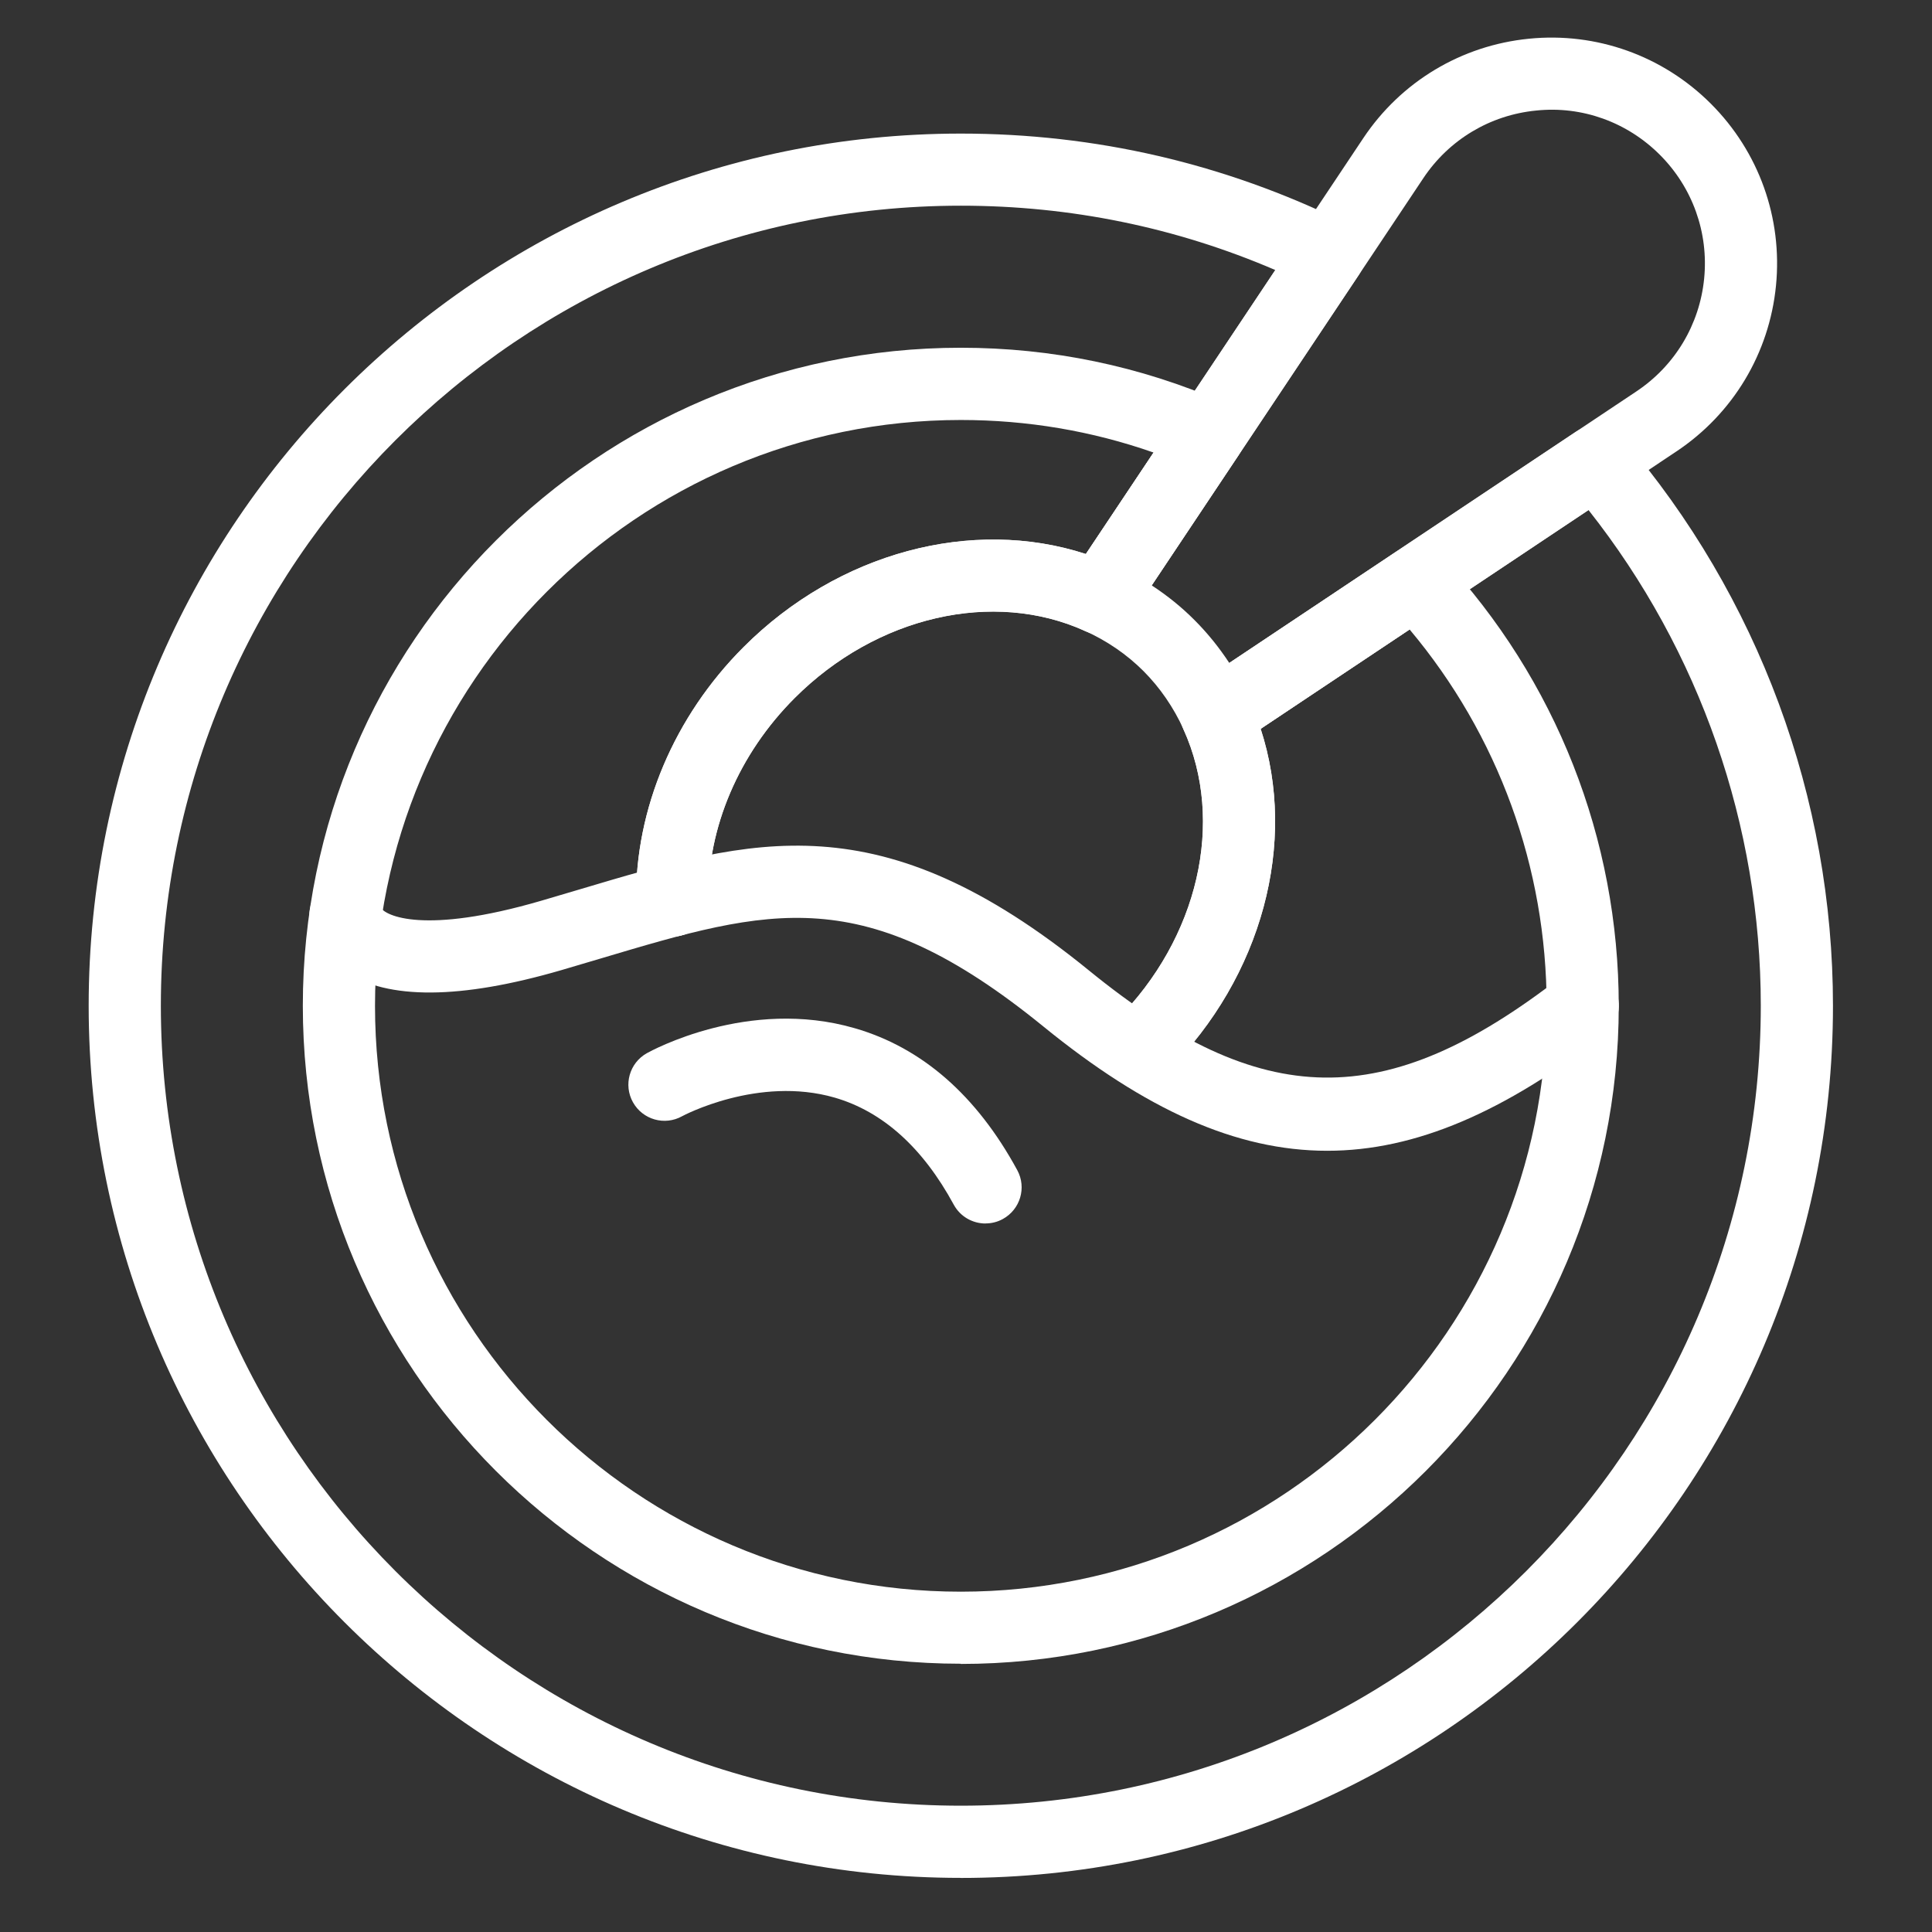<?xml version="1.0" encoding="UTF-8"?> <svg xmlns="http://www.w3.org/2000/svg" id="Layer_1" data-name="Layer 1" viewBox="0 0 283.46 283.46"><rect x="0" y="0" width="283.46" height="283.46" fill="#333333" stroke="none"/><defs><style> .cls-1 { fill: #fff; } </style></defs><path class="cls-1" d="M178.51,110.15c-1.26,0-2.52-.45-3.52-1.33l-.03-.02c-.55-.49-.99-1.1-1.3-1.77-1.48-3.25-3.46-6.13-5.89-8.57-2.43-2.43-5.31-4.41-8.55-5.88-.58-.27-1.1-.63-1.55-1.08-1.79-1.78-2.09-4.61-.69-6.71l43.04-64.52c5.53-8.29,14.39-13.61,24.31-14.59,9.89-.99,19.64,2.49,26.69,9.54,7.05,7.05,10.53,16.78,9.55,26.7-.98,9.91-6.3,18.77-14.59,24.3l-64.52,43.04c-.89.6-1.92.89-2.94.89ZM168.98,85.89c2.27,1.48,4.38,3.18,6.28,5.09,1.91,1.91,3.61,4.02,5.1,6.29l59.74-39.85c5.64-3.76,9.26-9.79,9.93-16.54.67-6.75-1.7-13.37-6.5-18.17-4.79-4.79-11.4-7.2-18.16-6.49-6.75.66-12.78,4.28-16.54,9.92l-39.85,59.74Z"></path><path class="cls-1" d="M140.97,275.52c-70.56,0-127.96-57.4-127.96-127.96S70.41,19.6,140.97,19.6c19.74,0,38.68,4.39,56.32,13.05,1.37.67,2.38,1.9,2.78,3.38.4,1.47.14,3.04-.71,4.31l-33.32,49.94c-.09.16-.19.32-.3.48-1.46,2.1-4.2,2.87-6.52,1.82-13.5-6.13-30.63-2.17-42.63,9.83-8.18,8.18-12.8,18.99-12.67,29.65.03,2.92-2.31,5.32-5.23,5.35h-.06c-2.9,0-5.26-2.32-5.3-5.23-.16-13.49,5.59-27.07,15.77-37.25,13.89-13.9,33.53-19.09,50.22-13.65l27.79-41.66c-14.59-6.27-30.08-9.44-46.14-9.44-64.72,0-117.37,52.66-117.37,117.37s52.65,117.38,117.37,117.38,117.37-52.66,117.37-117.38c0-26.42-8.94-52.05-25.28-72.72l-48.1,32.09c5.44,16.68.25,36.32-13.65,50.22-2.07,2.07-5.42,2.07-7.49,0-2.07-2.06-2.07-5.42,0-7.48,12-12,15.95-29.14,9.83-42.64-1.08-2.38-.26-5.18,1.92-6.61.17-.12.35-.22.53-.3l55.06-36.73c2.22-1.49,5.22-1.07,6.96.96,19.87,23.17,30.81,52.73,30.81,83.23,0,70.56-57.4,127.96-127.96,127.96Z"></path><path class="cls-1" d="M140.97,244.1c-53.23,0-96.54-43.3-96.54-96.54s43.31-96.54,96.54-96.54c13.33,0,26.27,2.68,38.45,7.98,1.44.63,2.53,1.86,2.97,3.36.44,1.51.19,3.13-.68,4.44l-15.67,23.49c-.09.16-.19.32-.3.48-1.46,2.1-4.2,2.87-6.52,1.82-13.5-6.13-30.63-2.17-42.63,9.83-8.18,8.18-12.8,18.99-12.67,29.65.03,2.92-2.31,5.32-5.23,5.35h-.06c-2.9,0-5.26-2.32-5.3-5.23-.16-13.49,5.59-27.07,15.77-37.25,13.89-13.9,33.53-19.09,50.22-13.65l9.94-14.89c-9.07-3.18-18.56-4.78-28.29-4.78-47.4,0-85.95,38.56-85.95,85.96s38.56,85.95,85.95,85.95,85.95-38.56,85.95-85.95c0-20.31-7.11-39.75-20.1-55.22l-21.86,14.58c5.44,16.68.25,36.32-13.65,50.22-2.07,2.07-5.42,2.07-7.49,0-2.07-2.06-2.07-5.42,0-7.48,12-12,15.95-29.14,9.83-42.64-1.08-2.38-.26-5.18,1.92-6.61.17-.12.35-.22.53-.3l28.68-19.13c2.16-1.44,5.04-1.11,6.81.8,16.71,17.93,25.91,41.3,25.91,65.79,0,53.23-43.31,96.54-96.54,96.54Z"></path><path class="cls-1" d="M194.72,168.84c-13.39,0-26.69-6.07-41.62-18.22-26.39-21.48-40.08-17.41-64.94-10l-5.81,1.72c-14.78,4.3-25.46,4.37-31.73.22-4.44-2.94-5.11-6.89-5.2-7.65-.34-2.9,1.73-5.54,4.64-5.88,2.75-.34,5.23,1.5,5.8,4.14.68,1.16,6.28,4.02,23.53-1.01l5.75-1.7c25.49-7.59,43.92-13.09,74.65,11.94,25.37,20.64,43.47,20.9,69.19.97,2.31-1.79,5.63-1.38,7.43.94,1.79,2.31,1.37,5.64-.94,7.43-14.7,11.39-27.76,17.1-40.74,17.1ZM55.94,133.65s0,.01,0,.02c0,0,0-.01,0-.02ZM55.94,133.64h0s0,0,0,0ZM55.83,133.11h0Z"></path><path class="cls-1" d="M144.59,179.51c-1.88,0-3.7-1-4.66-2.77-4.55-8.38-10.43-13.66-17.47-15.7-11.22-3.24-22.28,2.67-22.38,2.73-2.56,1.43-5.78.51-7.21-2.04-1.43-2.55-.52-5.78,2.04-7.21.6-.33,14.88-8.2,30.5-3.66,9.86,2.85,17.88,9.86,23.84,20.82,1.4,2.57.44,5.78-2.13,7.18-.8.44-1.67.64-2.52.64Z"></path></svg> 